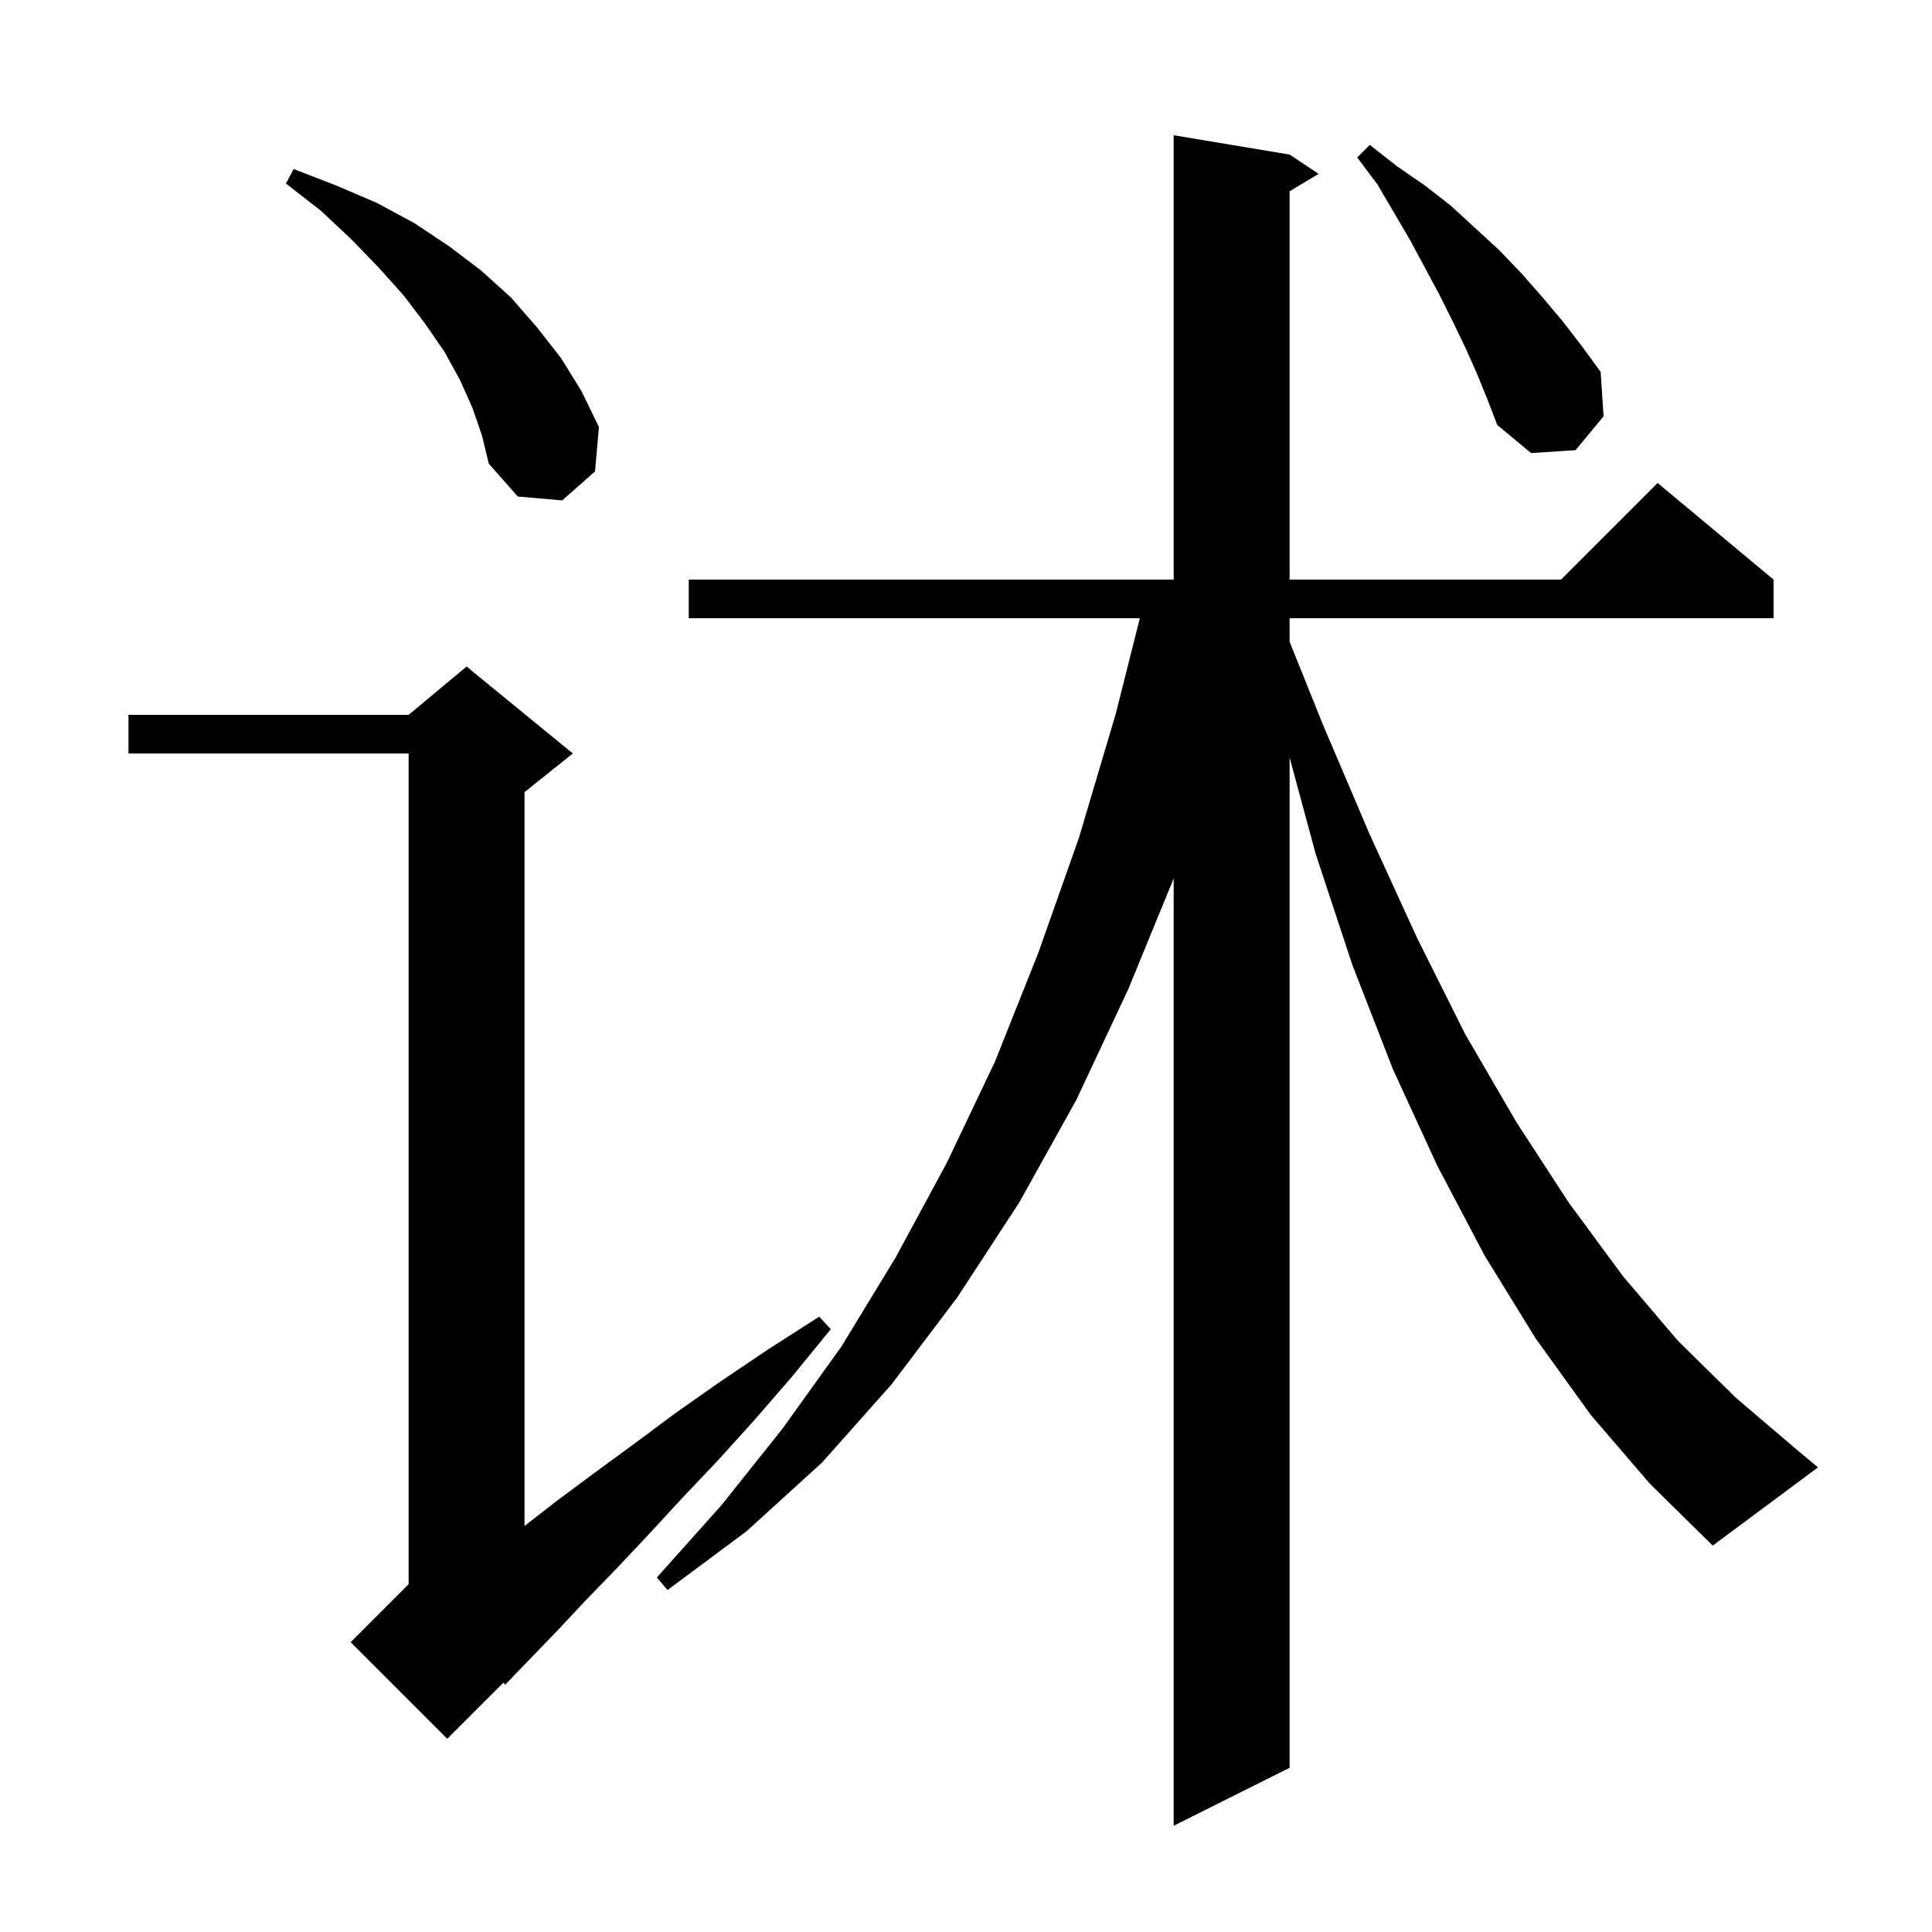 <svg xmlns="http://www.w3.org/2000/svg" xmlns:xlink="http://www.w3.org/1999/xlink" version="1.1" baseProfile="full" viewBox="0 0 200 200" width="200" height="200"><g fill="currentColor"><path d="M 59.3 78.0 L 54.3 82.0 L 54.3 157.967 L 57.6 155.4 L 61.5 152.5 L 65.6 149.5 L 69.9 146.3 L 74.6 143.0 L 79.5 139.7 L 84.8 136.3 L 86.0 137.6 L 82.0 142.5 L 78.1 147.0 L 74.3 151.2 L 70.6 155.1 L 67.1 158.9 L 63.8 162.4 L 60.6 165.7 L 57.7 168.8 L 54.9 171.7 L 52.3 174.4 L 52.111 174.189 L 46.3 180.0 L 36.3 170.0 L 42.3 164.0 L 42.3 78.0 L 13.3 78.0 L 13.3 74.0 L 42.3 74.0 L 48.3 69.0 Z M 164.7 146.5 L 159.0 138.6 L 153.7 130.0 L 148.8 120.7 L 144.2 110.7 L 140.0 99.9 L 136.2 88.4 L 133.5 78.418 L 133.5 183.0 L 121.5 189.0 L 121.5 90.932 L 116.8 102.4 L 111.4 113.9 L 105.5 124.5 L 99.1 134.3 L 92.3 143.3 L 85.1 151.4 L 77.3 158.5 L 69.1 164.6 L 68.0 163.3 L 74.7 155.8 L 81.0 147.9 L 87.1 139.4 L 92.7 130.2 L 98.0 120.4 L 103.0 109.9 L 107.5 98.6 L 111.7 86.7 L 115.5 73.9 L 117.996 64.0 L 71.3 64.0 L 71.3 60.0 L 121.5 60.0 L 121.5 14.0 L 133.5 16.0 L 136.5 18.0 L 133.5 19.8 L 133.5 60.0 L 161.6 60.0 L 171.6 50.0 L 183.6 60.0 L 183.6 64.0 L 133.5 64.0 L 133.5 66.435 L 136.9 74.9 L 141.8 86.4 L 146.7 97.1 L 151.7 107.1 L 157.0 116.2 L 162.4 124.5 L 168.0 132.1 L 173.7 138.8 L 179.7 144.7 L 185.8 149.9 L 188.2 151.9 L 177.3 160.0 L 170.8 153.6 Z M 48.9 42.2 L 47.6 39.3 L 46.0 36.4 L 44.0 33.5 L 41.8 30.6 L 39.2 27.7 L 36.4 24.8 L 33.2 21.8 L 29.6 19.0 L 30.4 17.5 L 34.8 19.2 L 39.0 21.0 L 42.9 23.1 L 46.5 25.5 L 49.8 28.0 L 52.9 30.8 L 55.6 33.9 L 58.1 37.1 L 60.2 40.5 L 62.0 44.2 L 61.6 48.8 L 58.2 51.8 L 53.6 51.4 L 50.6 48.0 L 49.9 45.1 Z M 152.9 38.7 L 151.7 36.0 L 150.4 33.3 L 149.0 30.5 L 146.0 24.9 L 142.6 19.1 L 140.5 16.3 L 141.8 15.0 L 144.6 17.2 L 147.5 19.2 L 150.2 21.3 L 155.2 25.9 L 157.5 28.3 L 159.7 30.8 L 161.8 33.3 L 163.8 35.9 L 165.7 38.5 L 166.0 43.1 L 163.1 46.6 L 158.5 46.9 L 155.0 44.0 L 154.0 41.4 Z "/></g></svg>
